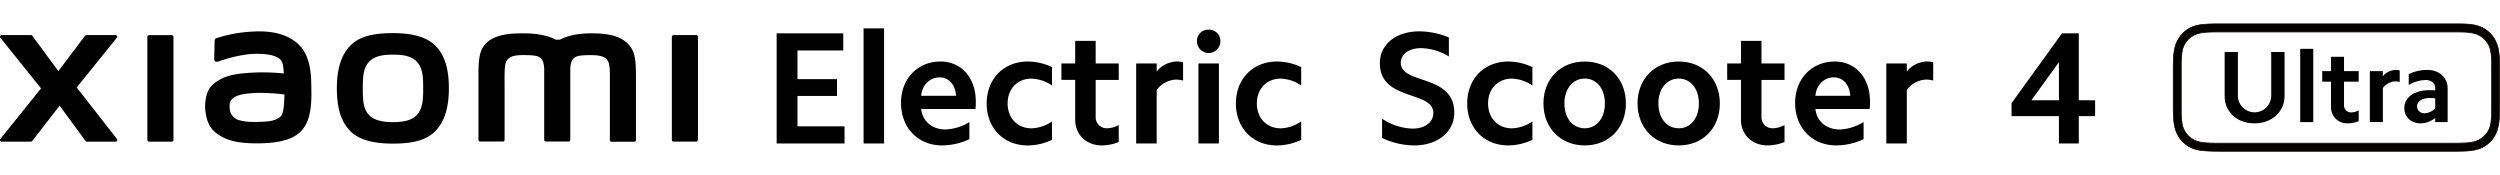 <svg xmlns="http://www.w3.org/2000/svg" width="354.92mm" height="24.86mm" viewBox="0 0 1006.08 70.47"><path d="M339.35,13.42v6.89H320.93V31.85h15.91v6.76H320.93V50.85h18.94v6.89H312.55V13.42Z"/><path d="M355.78,11.42V57.74h-8.25V11.42Z"/><path d="M378.52,24.76c8.43,0,14.17,6.63,14.17,16.1a25.07,25.07,0,0,1-.13,3H370.72c.52,4.9,4.38,8.25,9.79,8.25a19.8,19.8,0,0,0,9.6-3V56a26.2,26.2,0,0,1-10.95,2.52c-9.73,0-16.56-7.09-16.56-17.14C362.6,31.65,369.3,24.76,378.52,24.76Zm-.33,6.38c-4,0-7.08,3-7.47,7.41h14C384.51,34.16,381.86,31.14,378.19,31.14Z"/><path d="M413.62,24.76A23.31,23.31,0,0,1,423.35,27v7.41a15.42,15.42,0,0,0-8.25-2.77c-5.6,0-9.6,4.06-9.6,10s4,10,9.6,10a15.34,15.34,0,0,0,8.25-2.77v7.41a23.33,23.33,0,0,1-9.73,2.26c-9.73,0-16.55-7-16.55-16.88S403.89,24.76,413.62,24.76Z"/><path d="M450.21,25.53v6.64h-9.28V47.05a4.43,4.43,0,0,0,4.71,4.57,10.52,10.52,0,0,0,4.57-1.29v6.83a18.43,18.43,0,0,1-6.76,1.36c-6.32,0-10.76-4.32-10.76-10.38v-16h-5.54V25.53h5.54V16.45h8.24v9.08Z"/><path d="M465.48,25.53v3.22a10.91,10.91,0,0,1,7.92-4,9.7,9.7,0,0,1,2.71.32v7.35a10.85,10.85,0,0,0-2.9-.39,10.14,10.14,0,0,0-7.73,4.19V57.74h-8.25V25.53Z"/><path d="M486.41,11.94a4.53,4.53,0,0,1,4.7,4.7,4.7,4.7,0,0,1-9.4,0A4.49,4.49,0,0,1,486.41,11.94Zm4.12,13.59V57.74h-8.24V25.53Z"/><path d="M513.92,24.76A23.27,23.27,0,0,1,523.64,27v7.41a15.39,15.39,0,0,0-8.24-2.77c-5.61,0-9.6,4.06-9.6,10s4,10,9.6,10a15.31,15.31,0,0,0,8.24-2.77v7.41a23.28,23.28,0,0,1-9.72,2.26c-9.73,0-16.56-7-16.56-16.88S504.19,24.76,513.92,24.76Z"/><path d="M158.12,13.33c-6.42,0-12.86.81-16.92,4.81s-5.64,10-5.64,17.38S137,48.79,141,52.79s10.66,5,17.08,5,12.82-.81,16.89-4.81,5.67-10,5.67-17.41-1.43-13.24-5.49-17.24S164.55,13.33,158.12,13.33Zm9.75,32.82c-2.27,2.58-6.37,3-9.75,3s-7.47-.46-9.74-3S146,40,146,35.52s.15-8,2.41-10.53,5.9-3,9.74-3,7.48.45,9.74,3,2.41,6.05,2.41,10.53S170.13,43.56,167.87,46.15Zm-98.77-32H60a.69.69,0,0,0-.7.69V56.3A.69.69,0,0,0,60,57h9.1a.7.7,0,0,0,.7-.69V14.81A.7.7,0,0,0,69.1,14.12ZM30.87,35.2,47,15.2a.66.66,0,0,0-.52-1.08H34.87a.9.9,0,0,0-.71.35L23.48,28.62,13.07,14.48a.88.88,0,0,0-.71-.36H.68A.66.66,0,0,0,.16,15.2L16.51,35.57.14,55.92A.66.66,0,0,0,.66,57H12.34a.9.9,0,0,0,.72-.37L24,42.52l10.33,14.1A.89.89,0,0,0,35,57H46.54a.67.67,0,0,0,.52-1.08ZM252.33,17.27c-3.7-3.44-9.65-3.86-14.46-3.86-6.22,0-10.18,1.32-12.58,2.56h-1.67c-2.35-1.3-6.49-2.56-13-2.56-4.82,0-10.72.35-14.36,3.4-3,2.53-3.71,5.89-3.71,12.8V56.28a.71.71,0,0,0,.71.69h9.09a.71.71,0,0,0,.71-.69v-.09s0-16.86,0-21.86c0-4-.15-8.09.7-9.62.67-1.2,1.71-2.54,6.65-2.54,5.89,0,7.28.42,8.21,3a9.52,9.52,0,0,1,.38,2.57V56.28a.7.7,0,0,0,.7.69h9.09a.71.71,0,0,0,.71-.69V27.76a9.52,9.52,0,0,1,.38-2.57c.93-2.6,2.31-3,8.2-3,4.94,0,6,1.34,6.65,2.54.86,1.53.7,5.66.7,9.62v22a.71.71,0,0,0,.71.69h9.09a.71.71,0,0,0,.7-.69v-25C255.93,24.07,255.7,20.4,252.33,17.27ZM121.82,19.81c-4.2-5.79-11.8-7.55-19.68-7.12a55.56,55.56,0,0,0-15,2.66c-.88.33-.77,1.09-.78,1.55,0,1.53-.15,5.49-.14,7.1,0,.71.87,1,1.6.78a56.06,56.06,0,0,1,12.62-3c4.67-.38,11,0,12.76,2.65.83,1.26.87,3.19,1,5.15a81.69,81.69,0,0,0-11.51-.4c-3.34.18-9.73.46-13.49,2.47-3.06,1.63-4.86,3.11-5.82,5.86a17,17,0,0,0-.73,7.07c.56,5,2.28,7.43,4.61,9.15,3.67,2.71,8.31,4.15,17.89,3.94,12.75-.28,16.1-4.4,17.79-7.33,2.88-5,2.38-12.85,2.29-17.68C125.19,30.63,124.89,24,121.82,19.81ZM113.51,46c-1.2,2.53-5.49,2.92-8,3-4.7.21-8.16,0-10.4-1.08a5.13,5.13,0,0,1-2.67-4.32c-.08-1.63-.05-2.47.68-3.43,1.66-2.15,6-2.61,10.41-2.78a80.45,80.45,0,0,1,10.94.62C114.4,41.29,114.19,44.55,113.51,46ZM280.17,14.12h-9.09a.7.7,0,0,0-.71.69V56.3a.7.7,0,0,0,.71.69h9.09a.7.7,0,0,0,.71-.69V14.81A.7.7,0,0,0,280.17,14.12Z"/><path d="M568.57,51.75c4.9,0,8.25-2.57,8.25-6.31,0-9.08-21.52-4.64-21.52-20,0-7.6,6.51-12.82,15.85-12.82a31.58,31.58,0,0,1,11.92,2.45v7.66a22.16,22.16,0,0,0-11.34-3.35c-4.7,0-8,2.39-8,5.93,0,8.82,21.52,4.38,21.52,20,0,7.79-6.7,13.21-16.11,13.21a30.56,30.56,0,0,1-12.95-3V47.76A23,23,0,0,0,568.57,51.75Z"/><path d="M607,24.76A23.28,23.28,0,0,1,616.69,27v7.41a15.39,15.39,0,0,0-8.24-2.77c-5.61,0-9.6,4.06-9.6,10s4,10,9.6,10a15.31,15.31,0,0,0,8.24-2.77v7.41A23.29,23.29,0,0,1,607,58.52c-9.72,0-16.55-7-16.55-16.88S597.24,24.76,607,24.76Z"/><path d="M637.76,24.76c9.72,0,16.55,7,16.55,16.88s-6.83,16.88-16.55,16.88-16.63-7-16.63-16.88S628,24.76,637.76,24.76Zm0,26.86c4.76,0,8.11-4.06,8.11-10s-3.35-10-8.11-10-8.19,4.06-8.19,10S632.92,51.62,637.76,51.62Z"/><path d="M675.57,24.76c9.73,0,16.55,7,16.55,16.88s-6.82,16.88-16.55,16.88S659,51.49,659,41.64,665.84,24.76,675.57,24.76Zm0,26.86c4.77,0,8.12-4.06,8.12-10s-3.35-10-8.12-10-8.18,4.06-8.18,10S670.74,51.62,675.57,51.62Z"/><path d="M718.15,25.53v6.64h-9.28V47.05a4.43,4.43,0,0,0,4.7,4.57,10.52,10.52,0,0,0,4.58-1.29v6.83a18.48,18.48,0,0,1-6.77,1.36c-6.31,0-10.76-4.32-10.76-10.38v-16h-5.54V25.53h5.54V16.45h8.25v9.08Z"/><path d="M738.37,24.76c8.44,0,14.18,6.63,14.18,16.1a25.07,25.07,0,0,1-.13,3H730.58c.51,4.9,4.38,8.25,9.79,8.25a19.83,19.83,0,0,0,9.6-3V56a26.2,26.2,0,0,1-11,2.52c-9.73,0-16.56-7.09-16.56-17.14C722.46,31.65,729.16,24.76,738.37,24.76Zm-.32,6.38c-4,0-7.08,3-7.47,7.41h14C744.36,34.16,741.72,31.14,738.05,31.14Z"/><path d="M767.36,25.53v3.22a10.93,10.93,0,0,1,7.92-4,9.62,9.62,0,0,1,2.71.32v7.35a10.74,10.74,0,0,0-2.9-.39,10.15,10.15,0,0,0-7.73,4.19V57.74h-8.25V25.53Z"/><path d="M809.51,46.73V41.51l20.3-28.09h6.76V40.35h6.57v6.38h-6.57v11h-8v-11ZM828.58,25,817.5,40.35h11.08Z"/><path d="M1004.58,17.11a11.85,11.85,0,0,0-7.18-6.61c-2.53-.82-5.13-.9-9.52-.9H893.64c-4.39,0-8,.08-10.52.9a11.85,11.85,0,0,0-7.18,6.61c-1.27,2.81-1.37,6.44-1.37,10.94V42.42c0,4.5.1,8.13,1.37,10.94a11.84,11.84,0,0,0,7.18,6.6c2.53.83,6.13.91,10.52.91h94.24c4.39,0,7-.08,9.52-.91a11.84,11.84,0,0,0,7.18-6.6c1.27-2.81,1.37-6.44,1.37-10.94V28.05C1006,23.55,1005.85,19.92,1004.58,17.11Zm-1.87,26c0,3.89-.14,6.88-.92,8.64a9,9,0,0,1-5.4,5.11c-2,.67-3.16.8-8.47.8H893.59c-5.3,0-7.41-.13-9.46-.8a9,9,0,0,1-5.4-5.11c-.78-1.76-.92-4.75-.92-8.64V27.38c0-3.89.14-6.88.92-8.64a9,9,0,0,1,5.4-5.12c2-.66,4.16-.79,9.46-.79h94.33c5.31,0,6.42.13,8.47.79a9,9,0,0,1,5.4,5.12c.78,1.76.92,4.75.92,8.64Z" style="fill:#050000"/><path d="M987.88,61H893.64c-4.24,0-8-.07-10.56-.91a11.9,11.9,0,0,1-7.26-6.68c-1.28-2.82-1.38-6.49-1.38-11V28.05c0-4.51.1-8.18,1.38-11a11.9,11.9,0,0,1,7.26-6.68c2.58-.84,6.31-.91,10.56-.91h94.24c4.25,0,7,.07,9.56.91a11.9,11.9,0,0,1,7.26,6.68h0c1.27,2.81,1.38,6.48,1.38,11V42.42c0,4.5-.11,8.17-1.38,11a11.9,11.9,0,0,1-7.26,6.68C994.84,60.93,992.12,61,987.88,61ZM893.64,9.73c-4.23,0-7.93.07-10.48.9a11.68,11.68,0,0,0-7.11,6.53c-1.25,2.77-1.35,6.42-1.35,10.89V42.42c0,4.47.1,8.11,1.35,10.88a11.72,11.72,0,0,0,7.11,6.54c2.56.83,6.26.9,10.48.9h93.24c4.22,0,7.92-.07,10.48-.9a11.69,11.69,0,0,0,7.11-6.54c1.25-2.77,1.35-6.41,1.35-10.88V28.05c0-4.48-.1-8.12-1.35-10.89a11.65,11.65,0,0,0-7.11-6.53c-2.55-.83-6.25-.9-10.48-.9Zm94.28,48H893.59c-5.18,0-7.4-.12-9.5-.8a9.19,9.19,0,0,1-5.48-5.19c-.77-1.75-.93-4.74-.93-8.69V27.38c0-4.06.15-6.93.93-8.69a9.16,9.16,0,0,1,5.48-5.19c2.1-.68,4.32-.8,9.5-.8h94.33c5.2,0,6.41.12,8.51.8a9.16,9.16,0,0,1,5.48,5.19c.78,1.76.93,4.63.93,8.69V43.09c0,3.95-.16,6.94-.93,8.69A9.19,9.19,0,0,1,996.43,57C994.33,57.65,993.12,57.77,987.92,57.77ZM893.59,13c-5.15,0-7.35.12-9.42.79a8.9,8.9,0,0,0-5.32,5c-.76,1.72-.91,4.67-.91,8.59V43.09c0,3.92.15,6.87.91,8.59a8.9,8.9,0,0,0,5.32,5c2.07.67,4.27.79,9.42.79h93.33c5.16,0,7.36-.12,9.43-.79a8.9,8.9,0,0,0,5.32-5c.76-1.72.91-4.67.91-8.59V27.38c0-3.92-.15-6.87-.91-8.59a8.9,8.9,0,0,0-5.32-5c-2.07-.67-4.27-.79-9.43-.79Z" style="fill:#050000"/><path d="M907.27,49.63c-7.09,0-12-4.6-12-11V20.93h5.33v17.3a6.71,6.71,0,1,0,13.41,0V20.93h5.37V38.6C919.33,45,914.33,49.63,907.27,49.63Z"/><path d="M930.93,19.65V49.13h-5.25V19.65Z"/><path d="M949.21,28.63v4.23h-5.9v9.47a2.82,2.82,0,0,0,3,2.91,6.69,6.69,0,0,0,2.91-.82v4.34a11.7,11.7,0,0,1-4.3.87A6.47,6.47,0,0,1,938.06,43V32.86h-3.52V28.63h3.52V22.85h5.25v5.78Z"/><path d="M958.93,28.63v2.05A7,7,0,0,1,964,28.14a6,6,0,0,1,1.72.21V33a7.12,7.12,0,0,0-1.85-.25,6.48,6.48,0,0,0-4.92,2.67V49.13h-5.25V28.63Z"/><path d="M974.1,49.63c-3.81,0-6.52-2.51-6.52-6.11,0-4.27,4-7.22,9.88-7.22.82,0,1.64,0,2.55.08v-.94c0-1.93-1.56-3.24-3.86-3.24a14.07,14.07,0,0,0-6.8,2V29.82a17.67,17.67,0,0,1,7.42-1.68c5,0,8.24,3.12,8.24,7.54V49.13h-5V47.49A9.59,9.59,0,0,1,974.1,49.63Zm1.72-4.06a6.11,6.11,0,0,0,4.19-2v-4a21,21,0,0,0-2.3-.12c-3,0-5,1.39-5,3.36A2.82,2.82,0,0,0,975.82,45.57Z"/></svg>